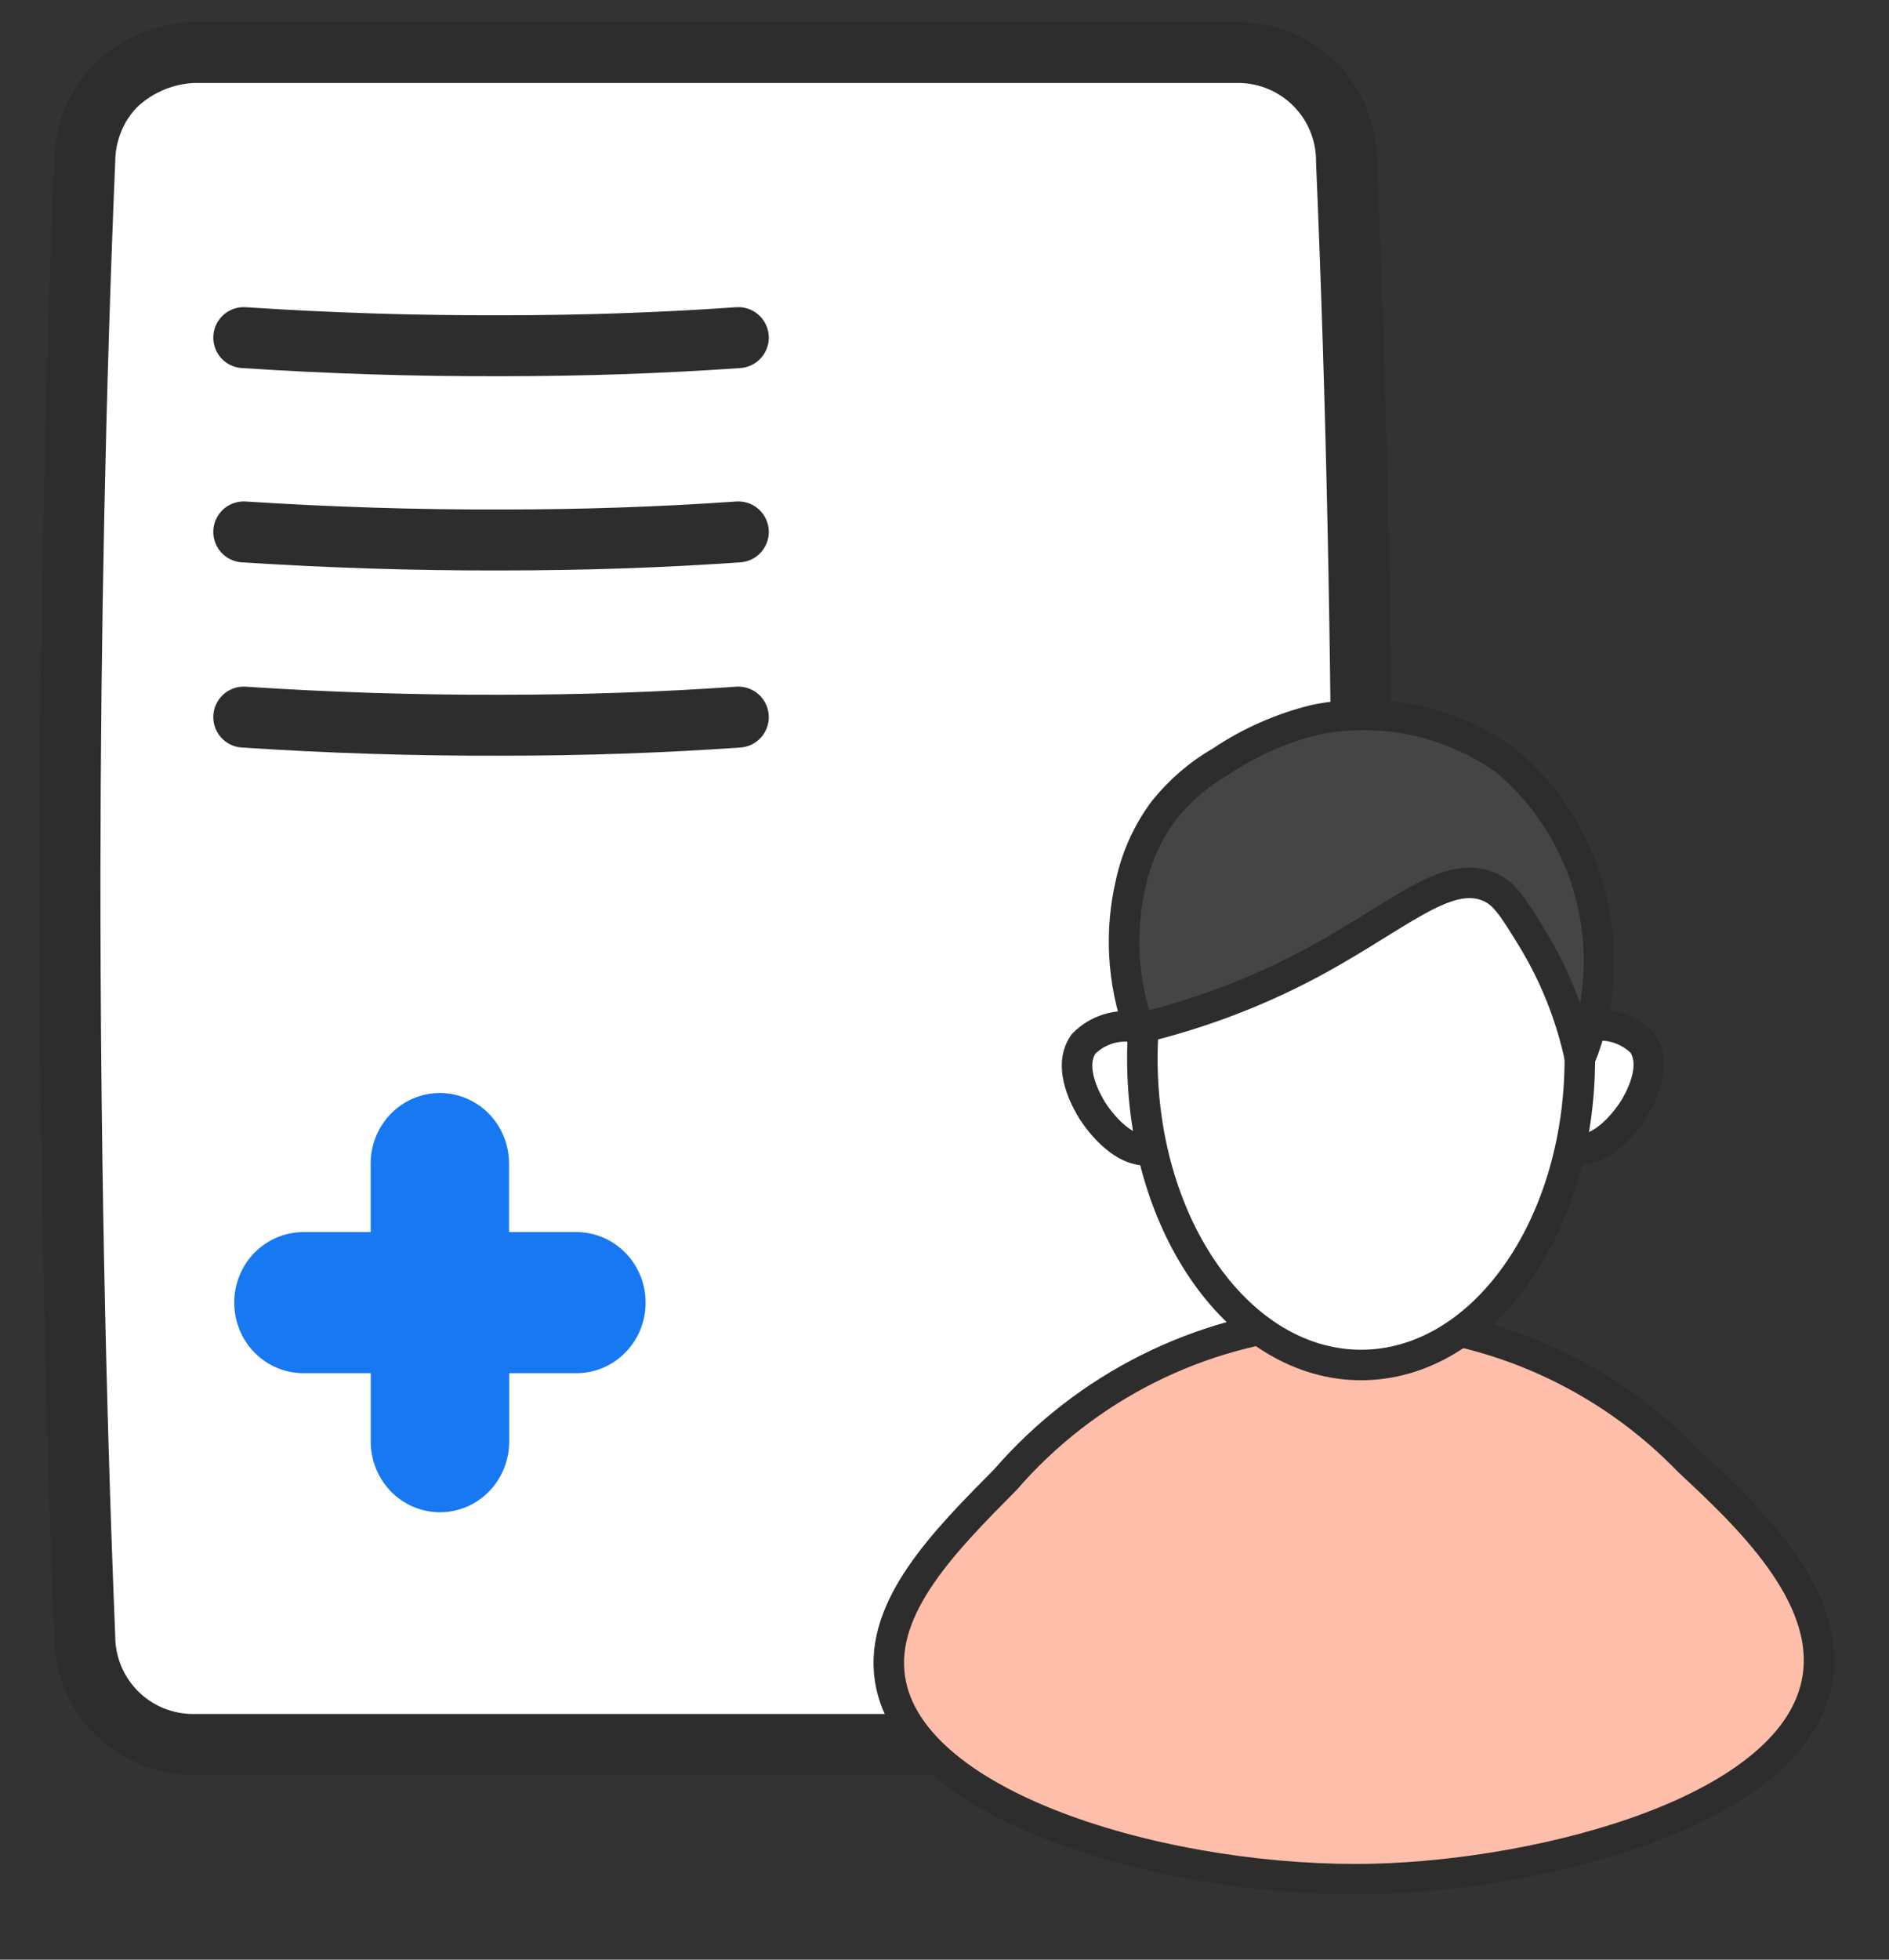 <svg width="27" height="28" viewBox="0 0 27 28" fill="none" xmlns="http://www.w3.org/2000/svg">
<rect x="0" y="0" width="27" height="28" fill="#333333" stroke="none"/>
<path d="M2.761 0.75H17.697C17.901 0.75 18.103 0.79 18.292 0.869C18.48 0.947 18.651 1.062 18.795 1.206C18.939 1.351 19.053 1.522 19.13 1.711C19.208 1.9 19.247 2.102 19.246 2.306C19.391 5.713 19.465 9.254 19.47 12.928C19.47 16.536 19.395 20.019 19.246 23.376C19.243 23.787 19.08 24.179 18.793 24.472C18.649 24.616 18.478 24.73 18.29 24.808C18.102 24.886 17.901 24.926 17.697 24.925H2.761C2.557 24.925 2.356 24.885 2.168 24.808C1.98 24.73 1.809 24.616 1.665 24.472C1.521 24.328 1.407 24.157 1.329 23.969C1.251 23.781 1.211 23.58 1.211 23.376C1.07 19.879 1 16.25 1 12.489C1.004 8.981 1.075 5.587 1.211 2.306C1.213 2.04 1.281 1.779 1.41 1.546C1.479 1.423 1.565 1.31 1.665 1.21C1.964 0.931 2.352 0.768 2.761 0.75Z" fill="white" stroke="#2D2D2D" stroke-width="0.871" stroke-miterlimit="10"/>
<path d="M3.484 4.824C4.681 4.903 5.907 4.944 7.173 4.94C8.331 4.94 9.457 4.901 10.553 4.824" fill="white"/>
<path d="M3.484 4.824C4.681 4.903 5.907 4.944 7.173 4.94C8.331 4.94 9.457 4.901 10.553 4.824" stroke="#2D2D2D" stroke-width="0.871" stroke-miterlimit="10" stroke-linecap="round"/>
<path d="M3.484 7.6C4.681 7.677 5.907 7.719 7.173 7.715C8.331 7.715 9.457 7.677 10.553 7.6" fill="white"/>
<path d="M3.484 7.6C4.681 7.677 5.907 7.719 7.173 7.715C8.331 7.715 9.457 7.677 10.553 7.6" stroke="#2D2D2D" stroke-width="0.871" stroke-miterlimit="10" stroke-linecap="round"/>
<path d="M3.484 10.246C4.681 10.325 5.907 10.366 7.173 10.362C8.331 10.362 9.457 10.323 10.553 10.246" fill="white"/>
<path d="M3.484 10.246C4.681 10.325 5.907 10.366 7.173 10.362C8.331 10.362 9.457 10.323 10.553 10.246" stroke="#2D2D2D" stroke-width="0.871" stroke-miterlimit="10" stroke-linecap="round"/>
<path d="M8.238 17.604H7.276V16.625C7.276 16.358 7.172 16.101 6.987 15.912C6.801 15.723 6.55 15.617 6.287 15.617C6.025 15.617 5.773 15.723 5.588 15.912C5.402 16.101 5.298 16.358 5.298 16.625V17.604H4.337C4.074 17.604 3.823 17.711 3.637 17.899C3.452 18.088 3.348 18.345 3.348 18.612C3.348 18.879 3.452 19.136 3.637 19.325C3.823 19.514 4.074 19.62 4.337 19.62H5.299V20.599C5.299 20.866 5.404 21.123 5.589 21.312C5.775 21.501 6.026 21.607 6.289 21.607C6.551 21.607 6.802 21.501 6.988 21.312C7.173 21.123 7.278 20.866 7.278 20.599V19.62H8.239C8.501 19.62 8.753 19.514 8.938 19.325C9.124 19.136 9.228 18.879 9.228 18.612C9.228 18.345 9.124 18.088 8.938 17.899C8.753 17.711 8.501 17.604 8.239 17.604H8.238Z" fill="#1778F2"/>
<path d="M16.981 15.145C17.086 15.376 17.095 15.64 17.006 15.877C16.917 16.115 16.736 16.308 16.505 16.413L16.472 16.427C16.016 16.516 15.627 15.892 15.605 15.855C15.551 15.765 15.243 15.258 15.488 14.915C15.586 14.815 15.707 14.742 15.84 14.701C15.973 14.66 16.114 14.653 16.251 14.68C16.4 14.697 16.543 14.747 16.67 14.828C16.797 14.908 16.903 15.017 16.981 15.145Z" fill="white" stroke="#2D2D2D" stroke-width="0.436" stroke-miterlimit="10"/>
<path d="M21.98 15.131C21.875 15.363 21.866 15.626 21.956 15.864C22.045 16.102 22.225 16.294 22.456 16.4L22.489 16.414C22.945 16.503 23.334 15.877 23.356 15.842C23.41 15.752 23.718 15.245 23.474 14.901C23.376 14.802 23.254 14.729 23.121 14.688C22.987 14.646 22.846 14.639 22.709 14.667C22.56 14.683 22.417 14.734 22.291 14.814C22.164 14.895 22.058 15.003 21.98 15.131Z" fill="white" stroke="#2D2D2D" stroke-width="0.436" stroke-miterlimit="10"/>
<path d="M25.979 23.983C25.669 25.892 22.017 26.787 19.65 26.846C16.812 26.92 13.001 25.869 12.72 23.983C12.567 22.958 13.502 22.017 14.372 21.139C15.523 19.812 17.154 18.996 18.907 18.872C20.659 18.748 22.389 19.325 23.716 20.476L23.72 20.479C23.866 20.607 24.007 20.741 24.142 20.88C24.952 21.636 26.175 22.775 25.979 23.983Z" fill="#FFBEA9" stroke="#2D2D2D" stroke-width="0.436" stroke-miterlimit="10"/>
<path d="M19.455 10.75C21.181 10.75 22.581 12.713 22.581 15.126C22.581 17.54 21.181 19.503 19.455 19.503C17.728 19.503 16.328 17.54 16.328 15.126C16.328 12.712 17.728 10.75 19.455 10.75Z" fill="white" stroke="#2D2D2D" stroke-width="0.436"/>
<path d="M16.282 14.694C17.063 14.508 17.82 14.232 18.536 13.87C19.927 13.164 20.653 12.385 21.298 12.677C21.509 12.772 21.634 12.975 21.886 13.383C22.217 13.92 22.453 14.51 22.584 15.127C22.878 14.398 22.934 13.594 22.745 12.831C22.557 12.068 22.133 11.383 21.533 10.874C21.142 10.592 20.696 10.394 20.224 10.292C19.752 10.191 19.264 10.189 18.791 10.286C18.316 10.403 17.865 10.602 17.459 10.874C17.142 11.056 16.863 11.295 16.635 11.58C16.408 11.885 16.248 12.234 16.166 12.605C16.001 13.298 16.042 14.024 16.282 14.694Z" fill="#454545" stroke="#2D2D2D" stroke-width="0.436" stroke-miterlimit="10"/>
</svg>
